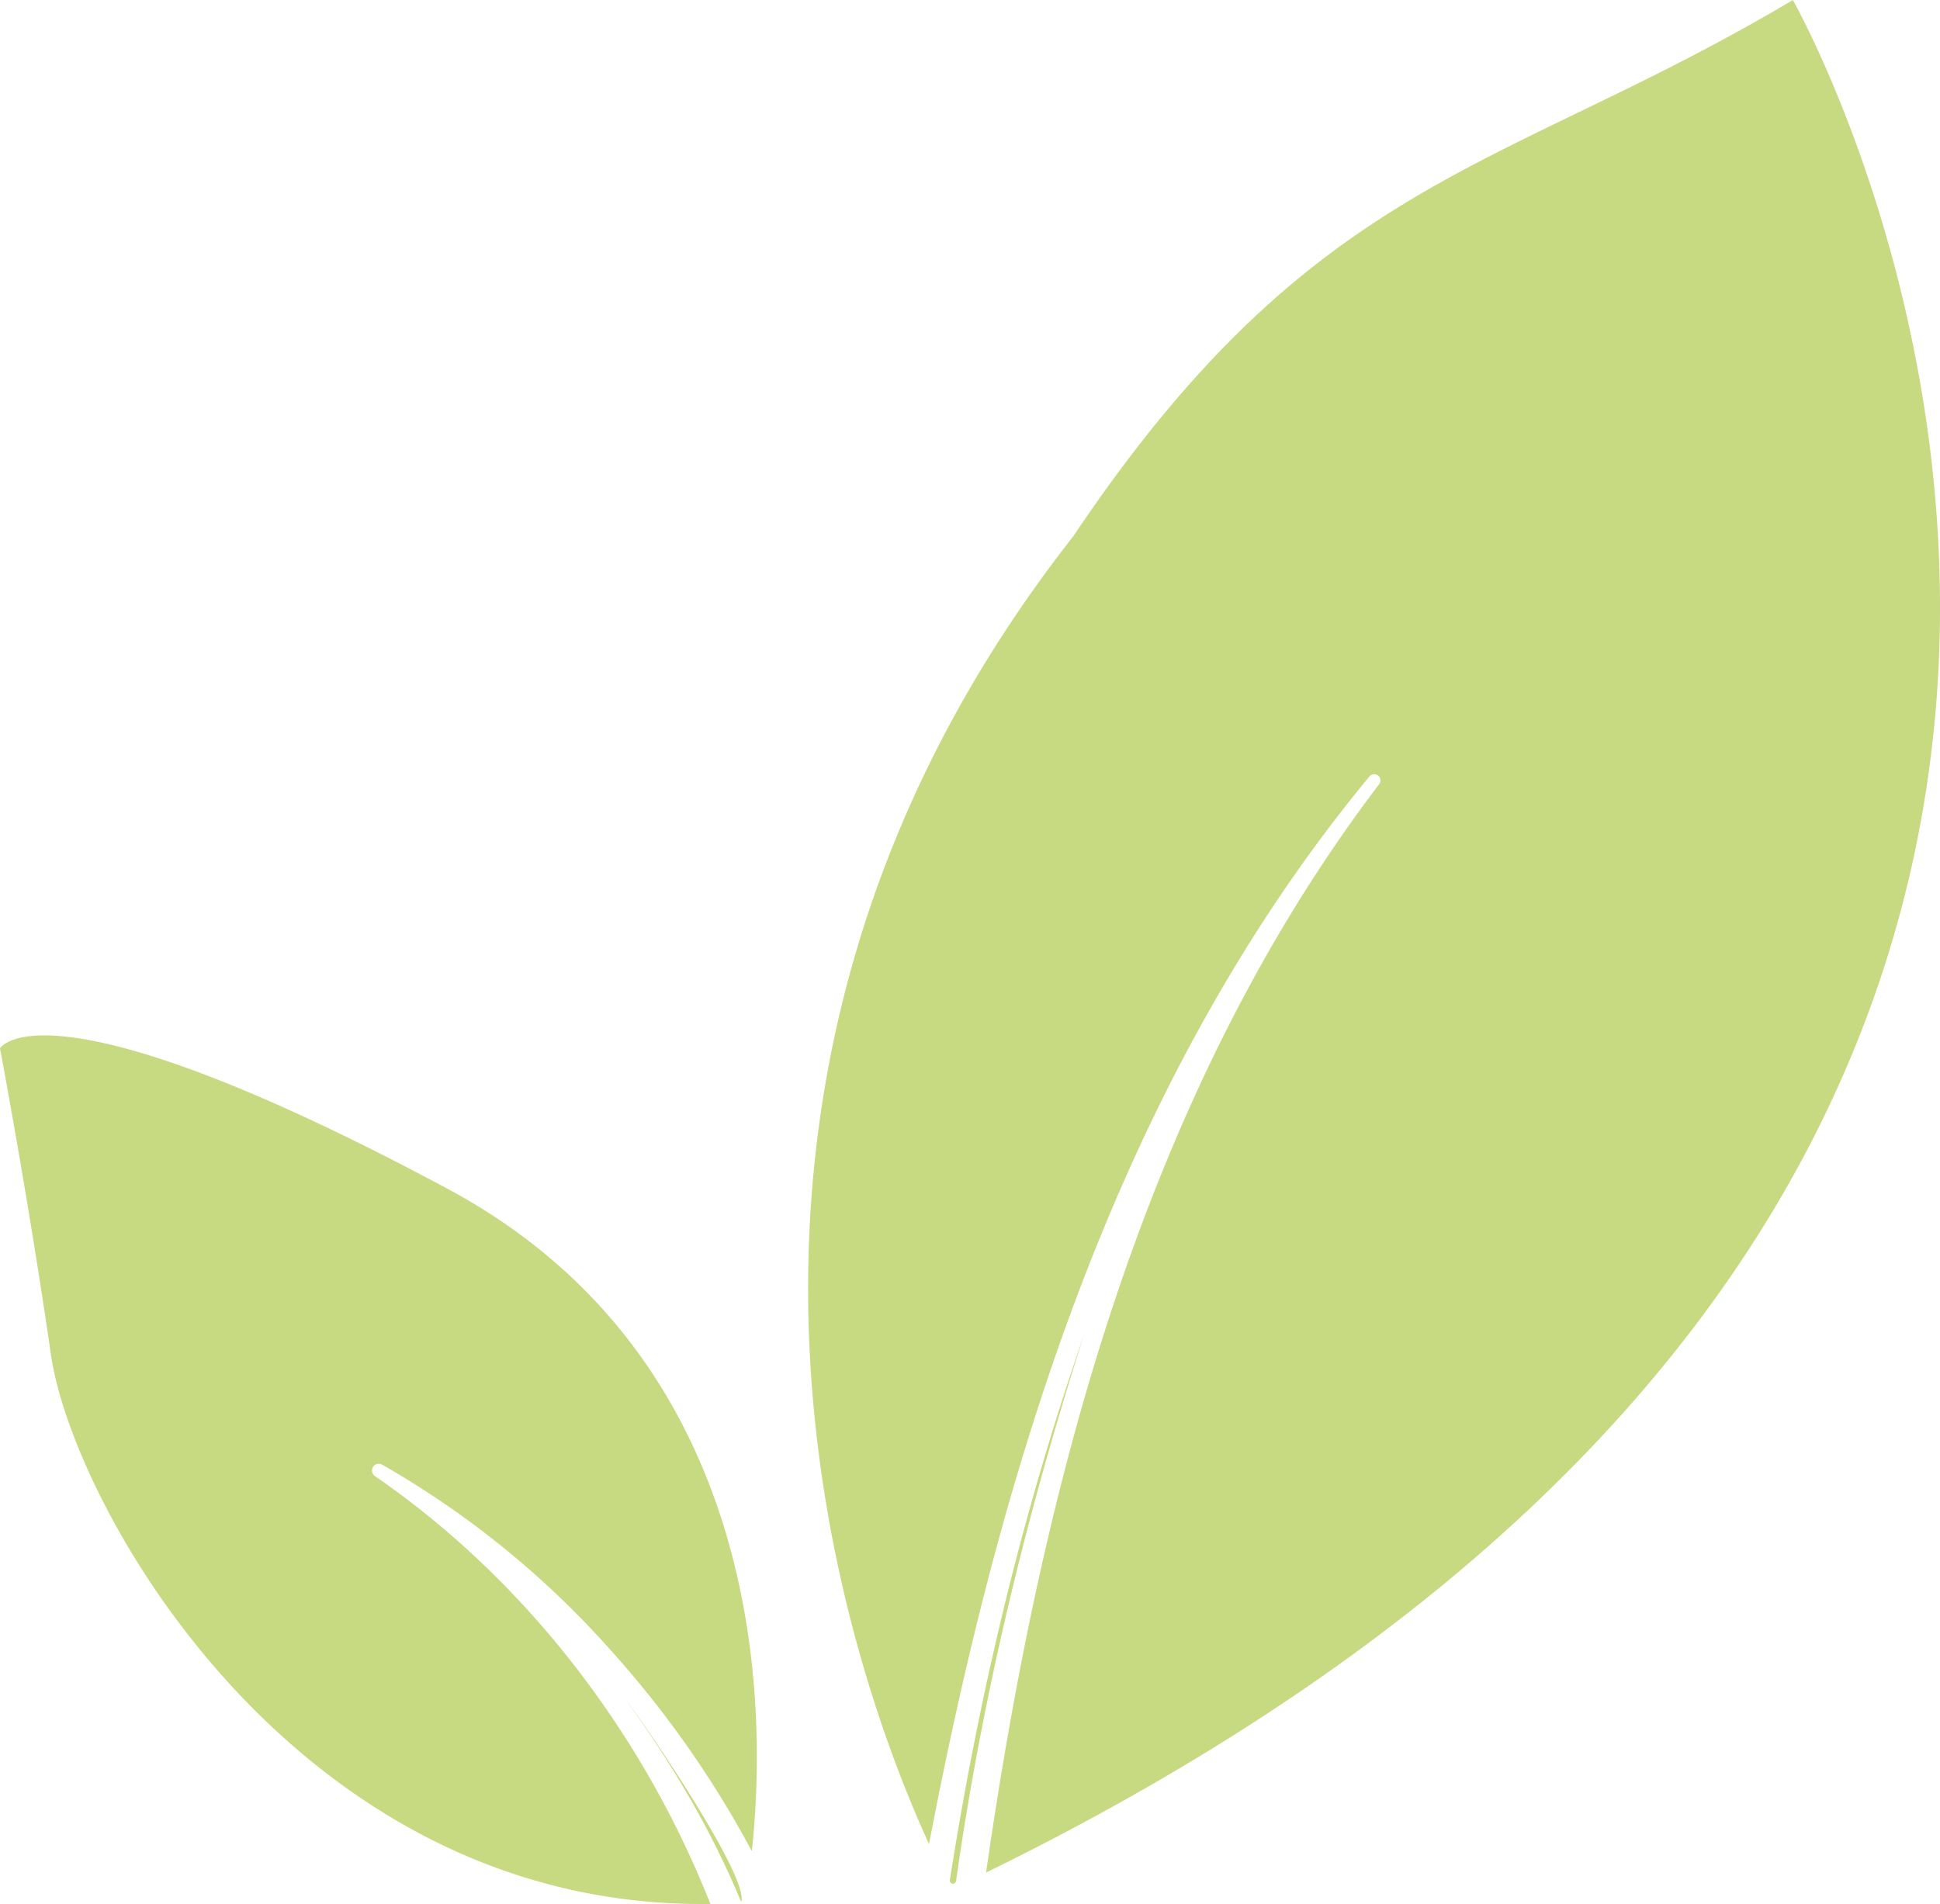 <svg xmlns="http://www.w3.org/2000/svg" xmlns:xlink="http://www.w3.org/1999/xlink" width="523.612" height="513.992" viewBox="0 0 523.612 513.992">
  <defs>
    <clipPath id="clip-path">
      <rect id="Rectangle_166" data-name="Rectangle 166" width="523.612" height="513.992" fill="#c7d981"/>
    </clipPath>
  </defs>
  <g id="Group_192" data-name="Group 192" transform="translate(0 0)">
    <g id="Group_191" data-name="Group 191" transform="translate(0 0)" clip-path="url(#clip-path)">
      <path id="Path_148" data-name="Path 148" d="M278.71,0c-79.117,47.035-128.549,46.866-194.2,144.733C-33.321,294.968,25.089,453.186,45.56,497.791,65.137,395.148,97.084,290.986,164.473,209.539a1.678,1.678,0,0,1,2.565,2.16C103.025,295.863,75.786,402.32,60.952,505.486,456.133,312.047,278.71,0,278.71,0" transform="translate(205.191 0.005)" fill="#c7d981"/>
      <path id="Path_149" data-name="Path 149" d="M16.875,168.849C23.963,118.844,36,69.328,51.438,21.348,34.848,68.94,23.018,118.641,15.2,168.613a.844.844,0,0,0,1.671.236" transform="translate(241.168 338.938)" fill="#c7d981"/>
      <path id="Path_150" data-name="Path 150" d="M101.192,135.519a1.825,1.825,0,0,1,1.907-3.105,244.815,244.815,0,0,1,61.076,49.381,274.506,274.506,0,0,1,38.749,54.984c3.9-36.065,5.181-132.076-82.273-178.891C11.746-.438,0,20.05,0,20.05s7.645,40.487,13.754,82.729C19.712,143.89,80.1,252.524,191.734,251.022c-18.109-45.854-49.634-87.336-90.543-115.5" transform="translate(0 262.941)" fill="#c7d981"/>
      <path id="Path_151" data-name="Path 151" d="M41.29,81.944c2.16-6.5-24.3-45.7-31.289-54.764C22.405,44.225,33.257,62.5,41.29,81.944" transform="translate(158.781 431.53)" fill="#c7d981"/>
    </g>
  </g>
</svg>
